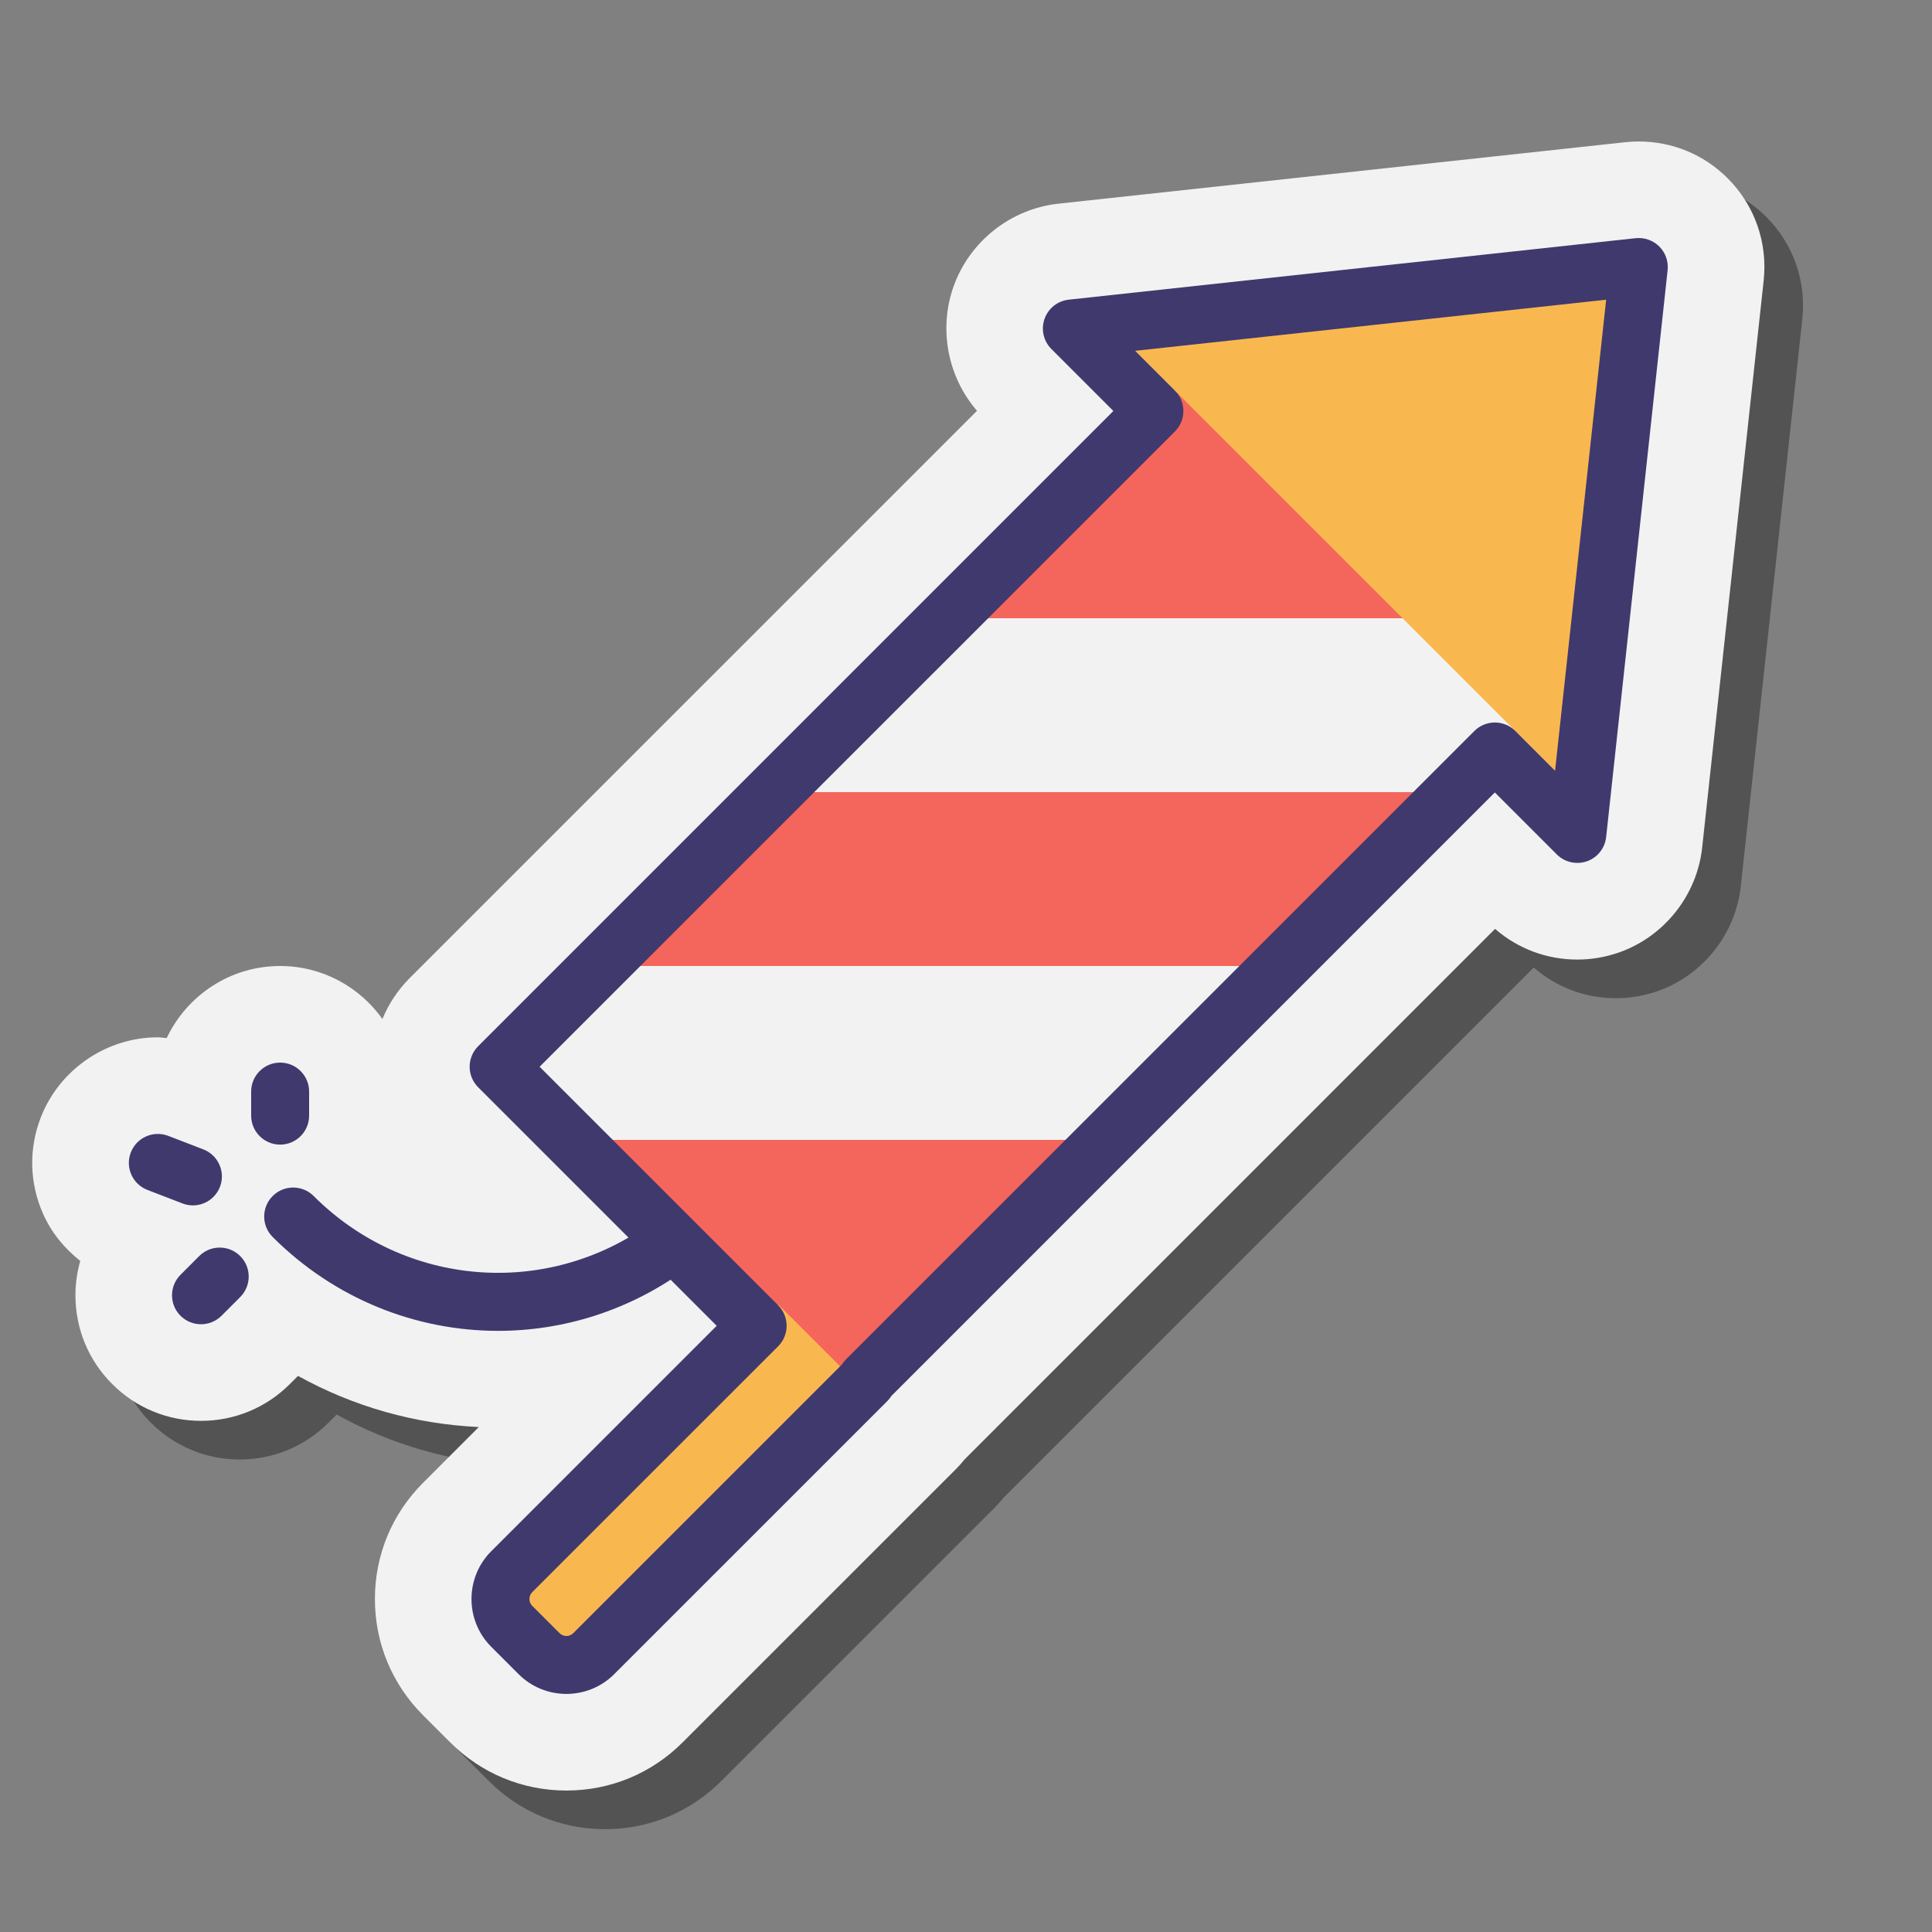 <svg xmlns="http://www.w3.org/2000/svg"  viewBox="0 0 100 100" width="100px" height="100px"><rect x="0" y="0" width="100" height="100" fill="#808080" stroke="none"/><path d="M91.424,11.228c-1.227-1.229-2.863-1.905-4.606-1.905c-0.215,0-0.432,0.011-0.693,0.037l-29.347,3.183 c-2.472,0.27-4.603,1.958-5.429,4.305c-0.774,2.198-0.292,4.667,1.221,6.415L23.212,52.619c-0.618,0.618-1.095,1.339-1.418,2.124 C20.615,53.086,18.684,52,16.5,52c-2.594,0-4.831,1.531-5.873,3.733c-0.153-0.011-0.303-0.042-0.457-0.042 c-2.669,0-5.106,1.674-6.064,4.162c-0.625,1.62-0.581,3.388,0.124,4.975c0.434,0.978,1.108,1.793,1.924,2.438 c-0.162,0.572-0.25,1.168-0.249,1.778c0,1.737,0.677,3.371,1.904,4.595c1.228,1.229,2.86,1.904,4.596,1.904 c1.736,0,3.369-0.676,4.597-1.904l0.423-0.423c2.858,1.583,6.043,2.495,9.36,2.647l-2.891,2.891 c-1.605,1.604-2.489,3.739-2.489,6.012c0,2.271,0.884,4.406,2.488,6.01l1.413,1.413c1.604,1.605,3.739,2.489,6.012,2.489 c2.272,0,4.407-0.884,6.01-2.488l14.131-14.13c0.169-0.168,0.329-0.346,0.478-0.532l27.448-27.449 c1.181,1.027,2.676,1.588,4.258,1.588c0,0,0,0,0,0c0.726,0,1.442-0.12,2.164-0.37c2.343-0.828,4.03-2.959,4.297-5.428l3.183-29.347 C93.5,14.554,92.82,12.624,91.424,11.228z" opacity=".35"/><path fill="#f2f2f2" d="M89.424,9.228c-1.227-1.229-2.863-1.905-4.606-1.905c-0.215,0-0.432,0.011-0.693,0.037 l-29.347,3.183c-2.472,0.27-4.603,1.958-5.429,4.305c-0.774,2.198-0.292,4.667,1.221,6.415L21.212,50.619 c-0.618,0.618-1.095,1.339-1.418,2.124C18.615,51.086,16.684,50,14.5,50c-2.594,0-4.831,1.531-5.873,3.733 c-0.153-0.011-0.303-0.042-0.457-0.042c-2.669,0-5.106,1.674-6.064,4.162c-0.625,1.62-0.581,3.388,0.124,4.975 c0.434,0.978,1.108,1.793,1.924,2.438c-0.162,0.572-0.25,1.168-0.249,1.778c0,1.737,0.677,3.371,1.904,4.595 c1.228,1.229,2.86,1.904,4.596,1.904c1.736,0,3.369-0.676,4.597-1.904l0.423-0.423c2.858,1.583,6.043,2.495,9.36,2.647 l-2.891,2.891c-1.605,1.604-2.489,3.739-2.489,6.012c0,2.271,0.884,4.406,2.488,6.01l1.413,1.413 c1.604,1.605,3.739,2.489,6.012,2.489c2.272,0,4.407-0.884,6.01-2.488l14.131-14.13c0.169-0.168,0.329-0.346,0.478-0.532 l27.448-27.449c1.181,1.027,2.676,1.588,4.258,1.588c0,0,0,0,0,0c0.726,0,1.442-0.12,2.164-0.37 c2.343-0.828,4.03-2.959,4.297-5.428l3.183-29.347C91.5,12.554,90.82,10.624,89.424,9.228z"/><polygon fill="#f4665c" points="81,32 49.288,32 58.064,23 61.17,20.064 63.894,23 81,23"/><polygon fill="#f2f2f2" points="81,41 40.191,41 49.574,32 81,32"/><polygon fill="#f4665c" points="66.27,50 31.638,50 40.191,41 75.27,41"/><polygon fill="#f4665c" points="46.319,70 43.532,71.319 40.191,70 29.532,59 57.106,59"/><polygon fill="#f2f2f2" points="57.17,59 29.723,59 25.797,55.203 31,50 66.27,50"/><rect width="6" height="20.48" x="32.18" y="66.661" fill="#f9b84f" transform="rotate(45.001 35.181 76.901)"/><polygon fill="#f9b84f" points="84.825,13.821 57.689,17.093 81.553,40.957"/><path fill="#40396e" d="M25.778,68.885c-4.24,0-8.451-1.646-11.664-4.858c-0.586-0.586-0.586-1.535,0-2.121 c0.585-0.586,1.535-0.586,2.121,0c4.712,4.711,12.046,5.304,17.438,1.409c0.672-0.486,1.61-0.334,2.094,0.338 c0.485,0.671,0.334,1.608-0.337,2.094C32.516,67.852,29.138,68.885,25.778,68.885z"/><path fill="#40396e" d="M29.317,87.677c-0.896,0-1.793-0.341-2.475-1.023l-1.414-1.414c-1.365-1.364-1.365-3.586,0-4.95 l11.667-11.667L24.748,56.275c-0.281-0.281-0.439-0.663-0.439-1.061s0.158-0.779,0.439-1.061l32.88-32.881l-3.209-3.209 c-0.408-0.408-0.546-1.015-0.354-1.559c0.192-0.545,0.679-0.931,1.253-0.993l29.345-3.183c0.45-0.045,0.901,0.109,1.222,0.431 c0.321,0.321,0.479,0.771,0.431,1.223l-3.182,29.345c-0.062,0.573-0.448,1.061-0.993,1.253c-0.546,0.188-1.151,0.054-1.559-0.354 l-3.209-3.209L46.135,72.257c-0.056,0.092-0.123,0.178-0.201,0.255L31.792,86.653C31.11,87.336,30.213,87.677,29.317,87.677z M27.93,55.215l12.347,12.347c0.281,0.281,0.439,0.663,0.439,1.061s-0.158,0.779-0.439,1.061L27.549,82.41 c-0.195,0.195-0.195,0.513,0,0.708l1.414,1.414c0.195,0.195,0.512,0.196,0.708,0l13.908-13.907 c0.058-0.094,0.126-0.182,0.207-0.262l32.527-32.527c0.586-0.586,1.535-0.586,2.121,0l2.056,2.056l2.644-24.378l-24.377,2.644 l2.055,2.056c0.281,0.281,0.439,0.663,0.439,1.061s-0.158,0.779-0.439,1.061L27.93,55.215z"/><path fill="#40396e" d="M14.5,59.245c-0.829,0-1.5-0.672-1.5-1.5V56.5c0-0.828,0.671-1.5,1.5-1.5s1.5,0.672,1.5,1.5v1.245 C16,58.573,15.329,59.245,14.5,59.245z"/><path fill="#40396e" d="M9.985,62.391c-0.179,0-0.361-0.032-0.539-0.101l-1.815-0.699c-0.773-0.298-1.159-1.166-0.861-1.938 c0.297-0.772,1.165-1.159,1.939-0.86l1.815,0.699c0.773,0.298,1.159,1.166,0.861,1.938C11.156,62.025,10.587,62.391,9.985,62.391z"/><path fill="#40396e" d="M10.404,68.543c-0.384,0-0.768-0.146-1.061-0.439c-0.586-0.585-0.586-1.535,0-2.121l0.968-0.969 c0.586-0.586,1.536-0.586,2.122,0c0.586,0.585,0.586,1.535,0,2.121l-0.968,0.969C11.172,68.396,10.788,68.543,10.404,68.543z"/></svg>